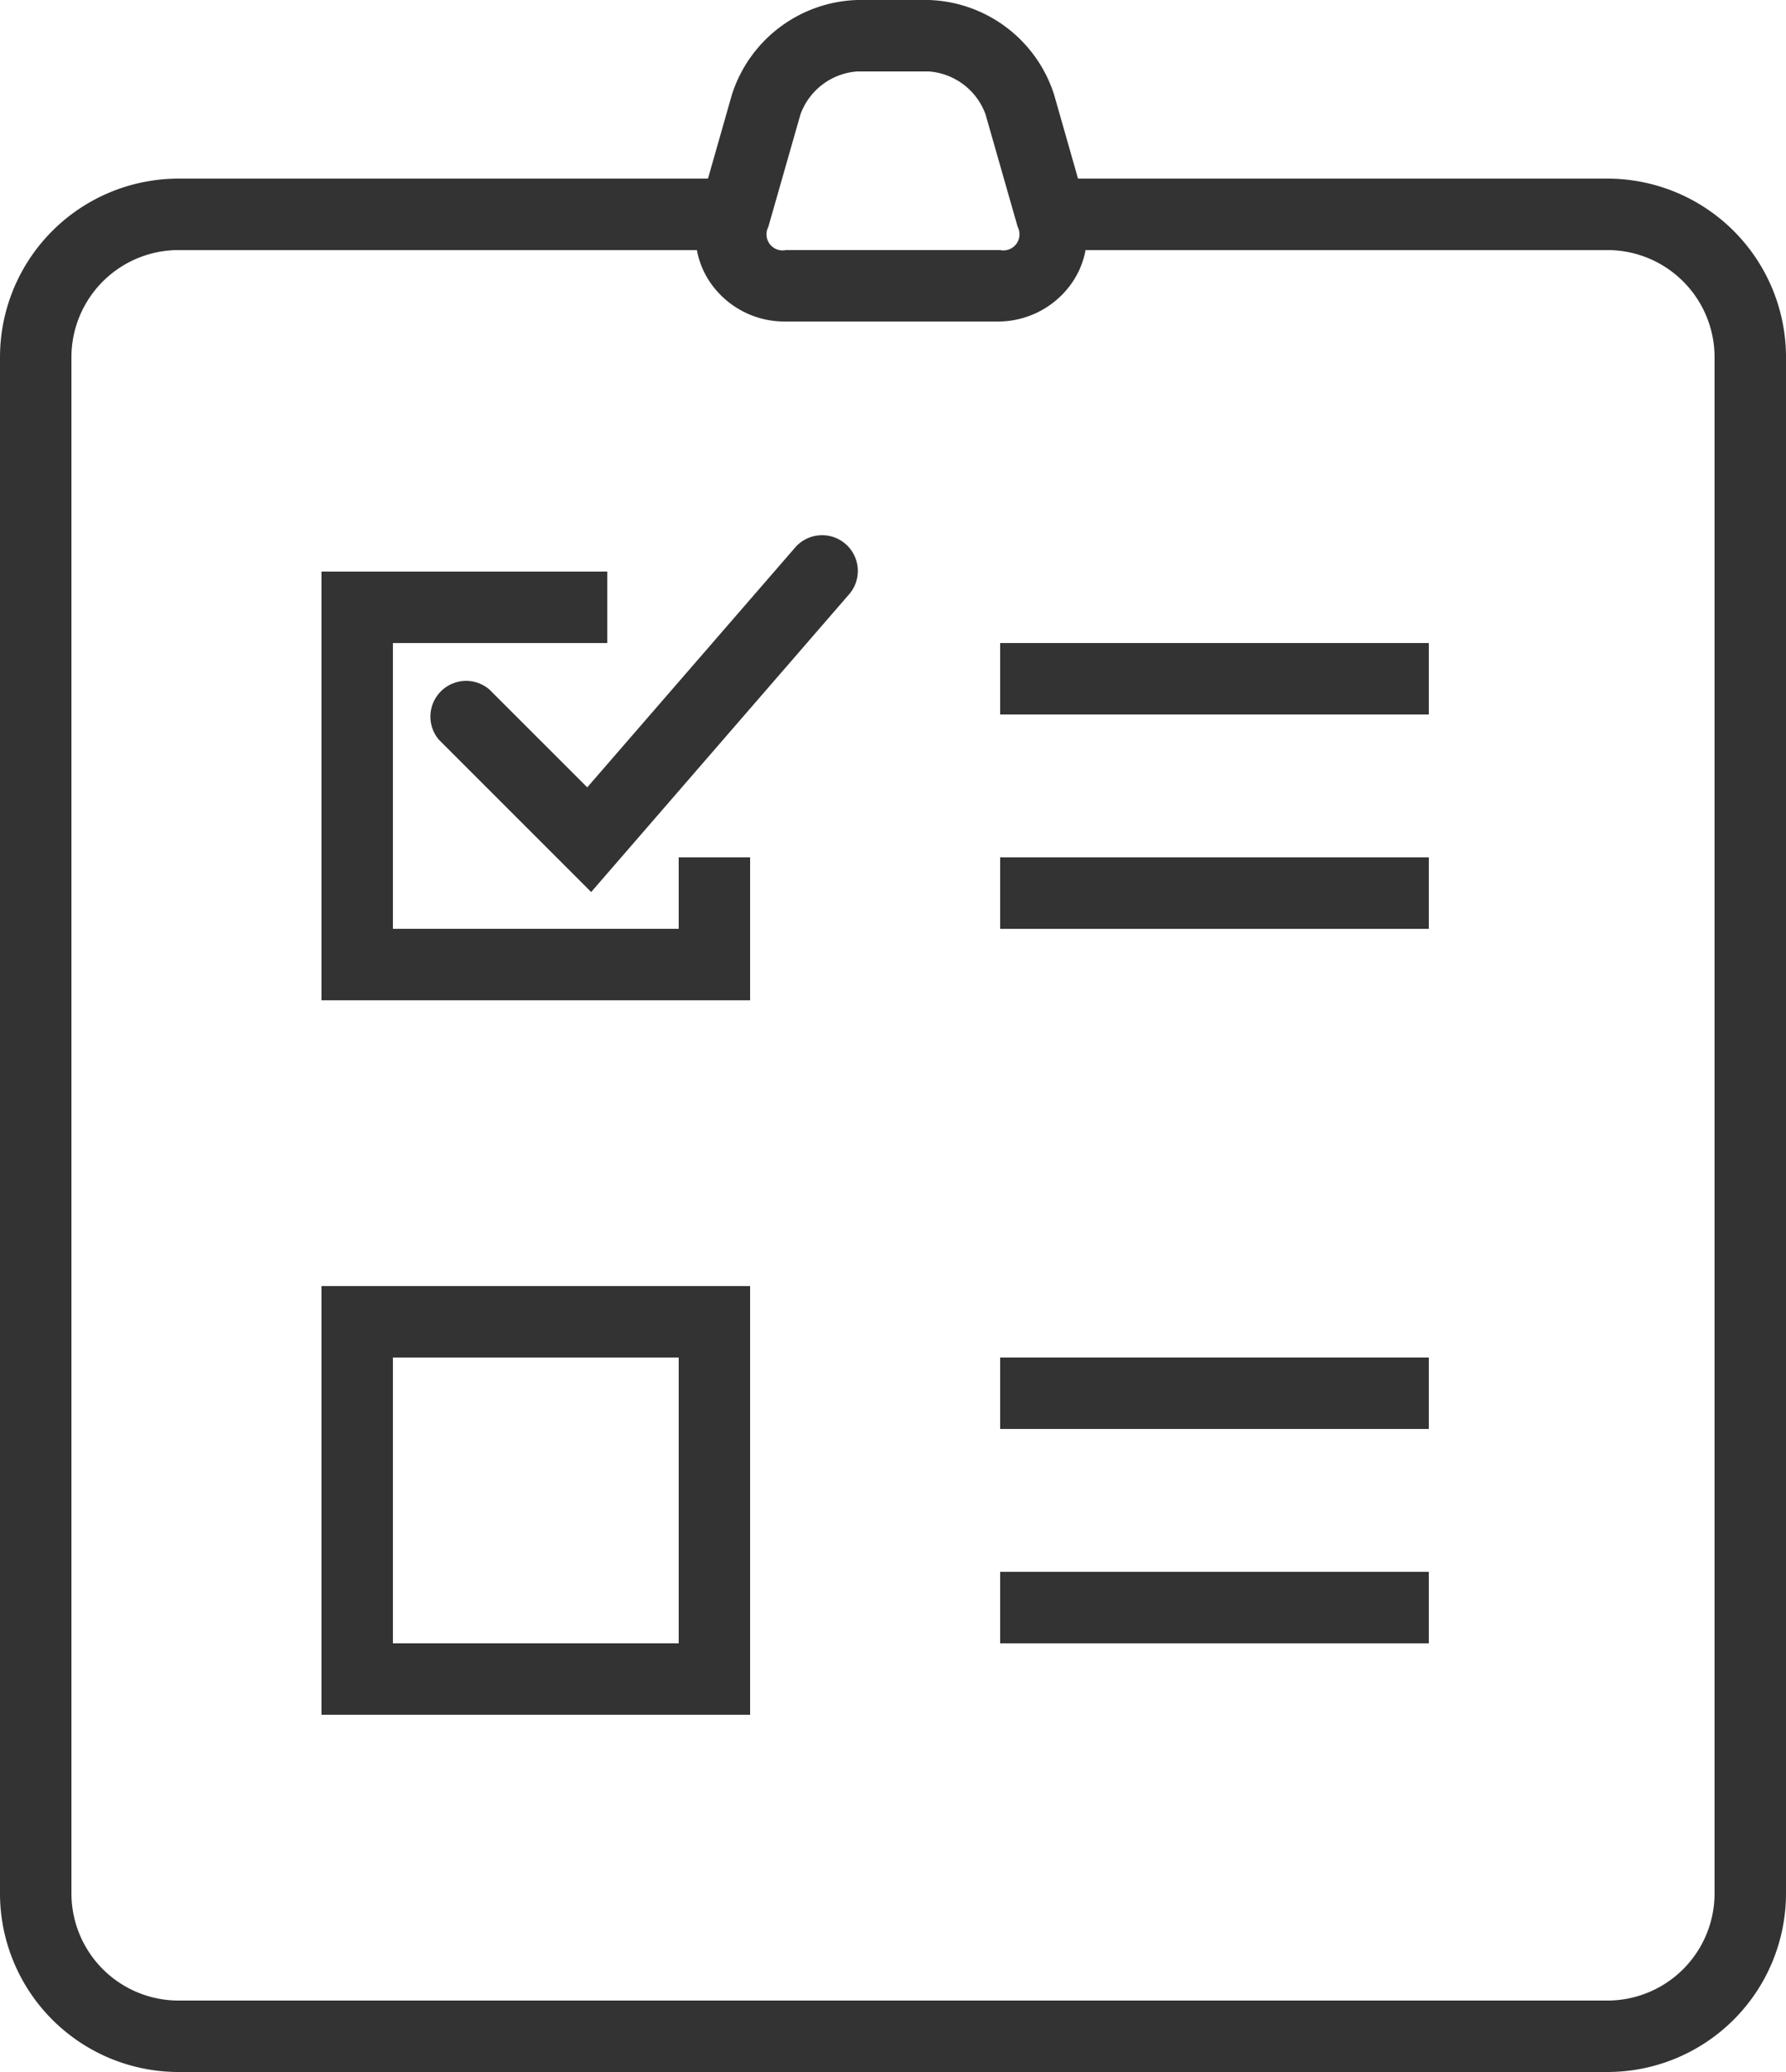<svg id="icons" xmlns="http://www.w3.org/2000/svg" viewBox="0 0 50 58">
  <defs>
    <style>
      .cls-1 {
        fill: #333;
      }
    </style>
  </defs>
  <title>check</title>
  <g>
    <path class="cls-1" d="M430,146H415.18l-0.67-2.35A3.81,3.81,0,0,0,411,141h-2a3.81,3.81,0,0,0-3.51,2.65L404.82,146H390a5,5,0,0,0-5,5v43a5,5,0,0,0,5,5h40a5,5,0,0,0,5-5V151A5,5,0,0,0,430,146Zm-23.49,1.35,0.9-3.15A1.83,1.83,0,0,1,409,143h2a1.83,1.83,0,0,1,1.59,1.2l0.9,3.15a0.45,0.45,0,0,1-.49.65h-6A0.45,0.45,0,0,1,406.51,147.35ZM433,194a3,3,0,0,1-3,3H390a3,3,0,0,1-3-3V151a3,3,0,0,1,3-3h14.51a2.35,2.35,0,0,0,.44,1,2.52,2.52,0,0,0,2,1h6a2.52,2.52,0,0,0,2-1,2.35,2.35,0,0,0,.44-1H430a3,3,0,0,1,3,3v43Z" transform="translate(-385 -141)"/>
    <polygon class="cls-1" points="19 26 11 26 11 18 17 18 17 16 9 16 9 28 21 28 21 24 19 24 19 26"/>
    <path class="cls-1" d="M407.24,156.35l-5.8,6.69-2.74-2.74a1,1,0,0,0-1.41,1.41l4.26,4.26,7.2-8.31A1,1,0,1,0,407.24,156.35Z" transform="translate(-385 -141)"/>
    <rect class="cls-1" x="28" y="18" width="12" height="2"/>
    <rect class="cls-1" x="28" y="24" width="12" height="2"/>
    <path class="cls-1" d="M394,189h12V177H394v12Zm2-10h8v8h-8v-8Z" transform="translate(-385 -141)"/>
    <rect class="cls-1" x="28" y="38" width="12" height="2"/>
    <rect class="cls-1" x="28" y="44" width="12" height="2"/>
  </g>
</svg>
